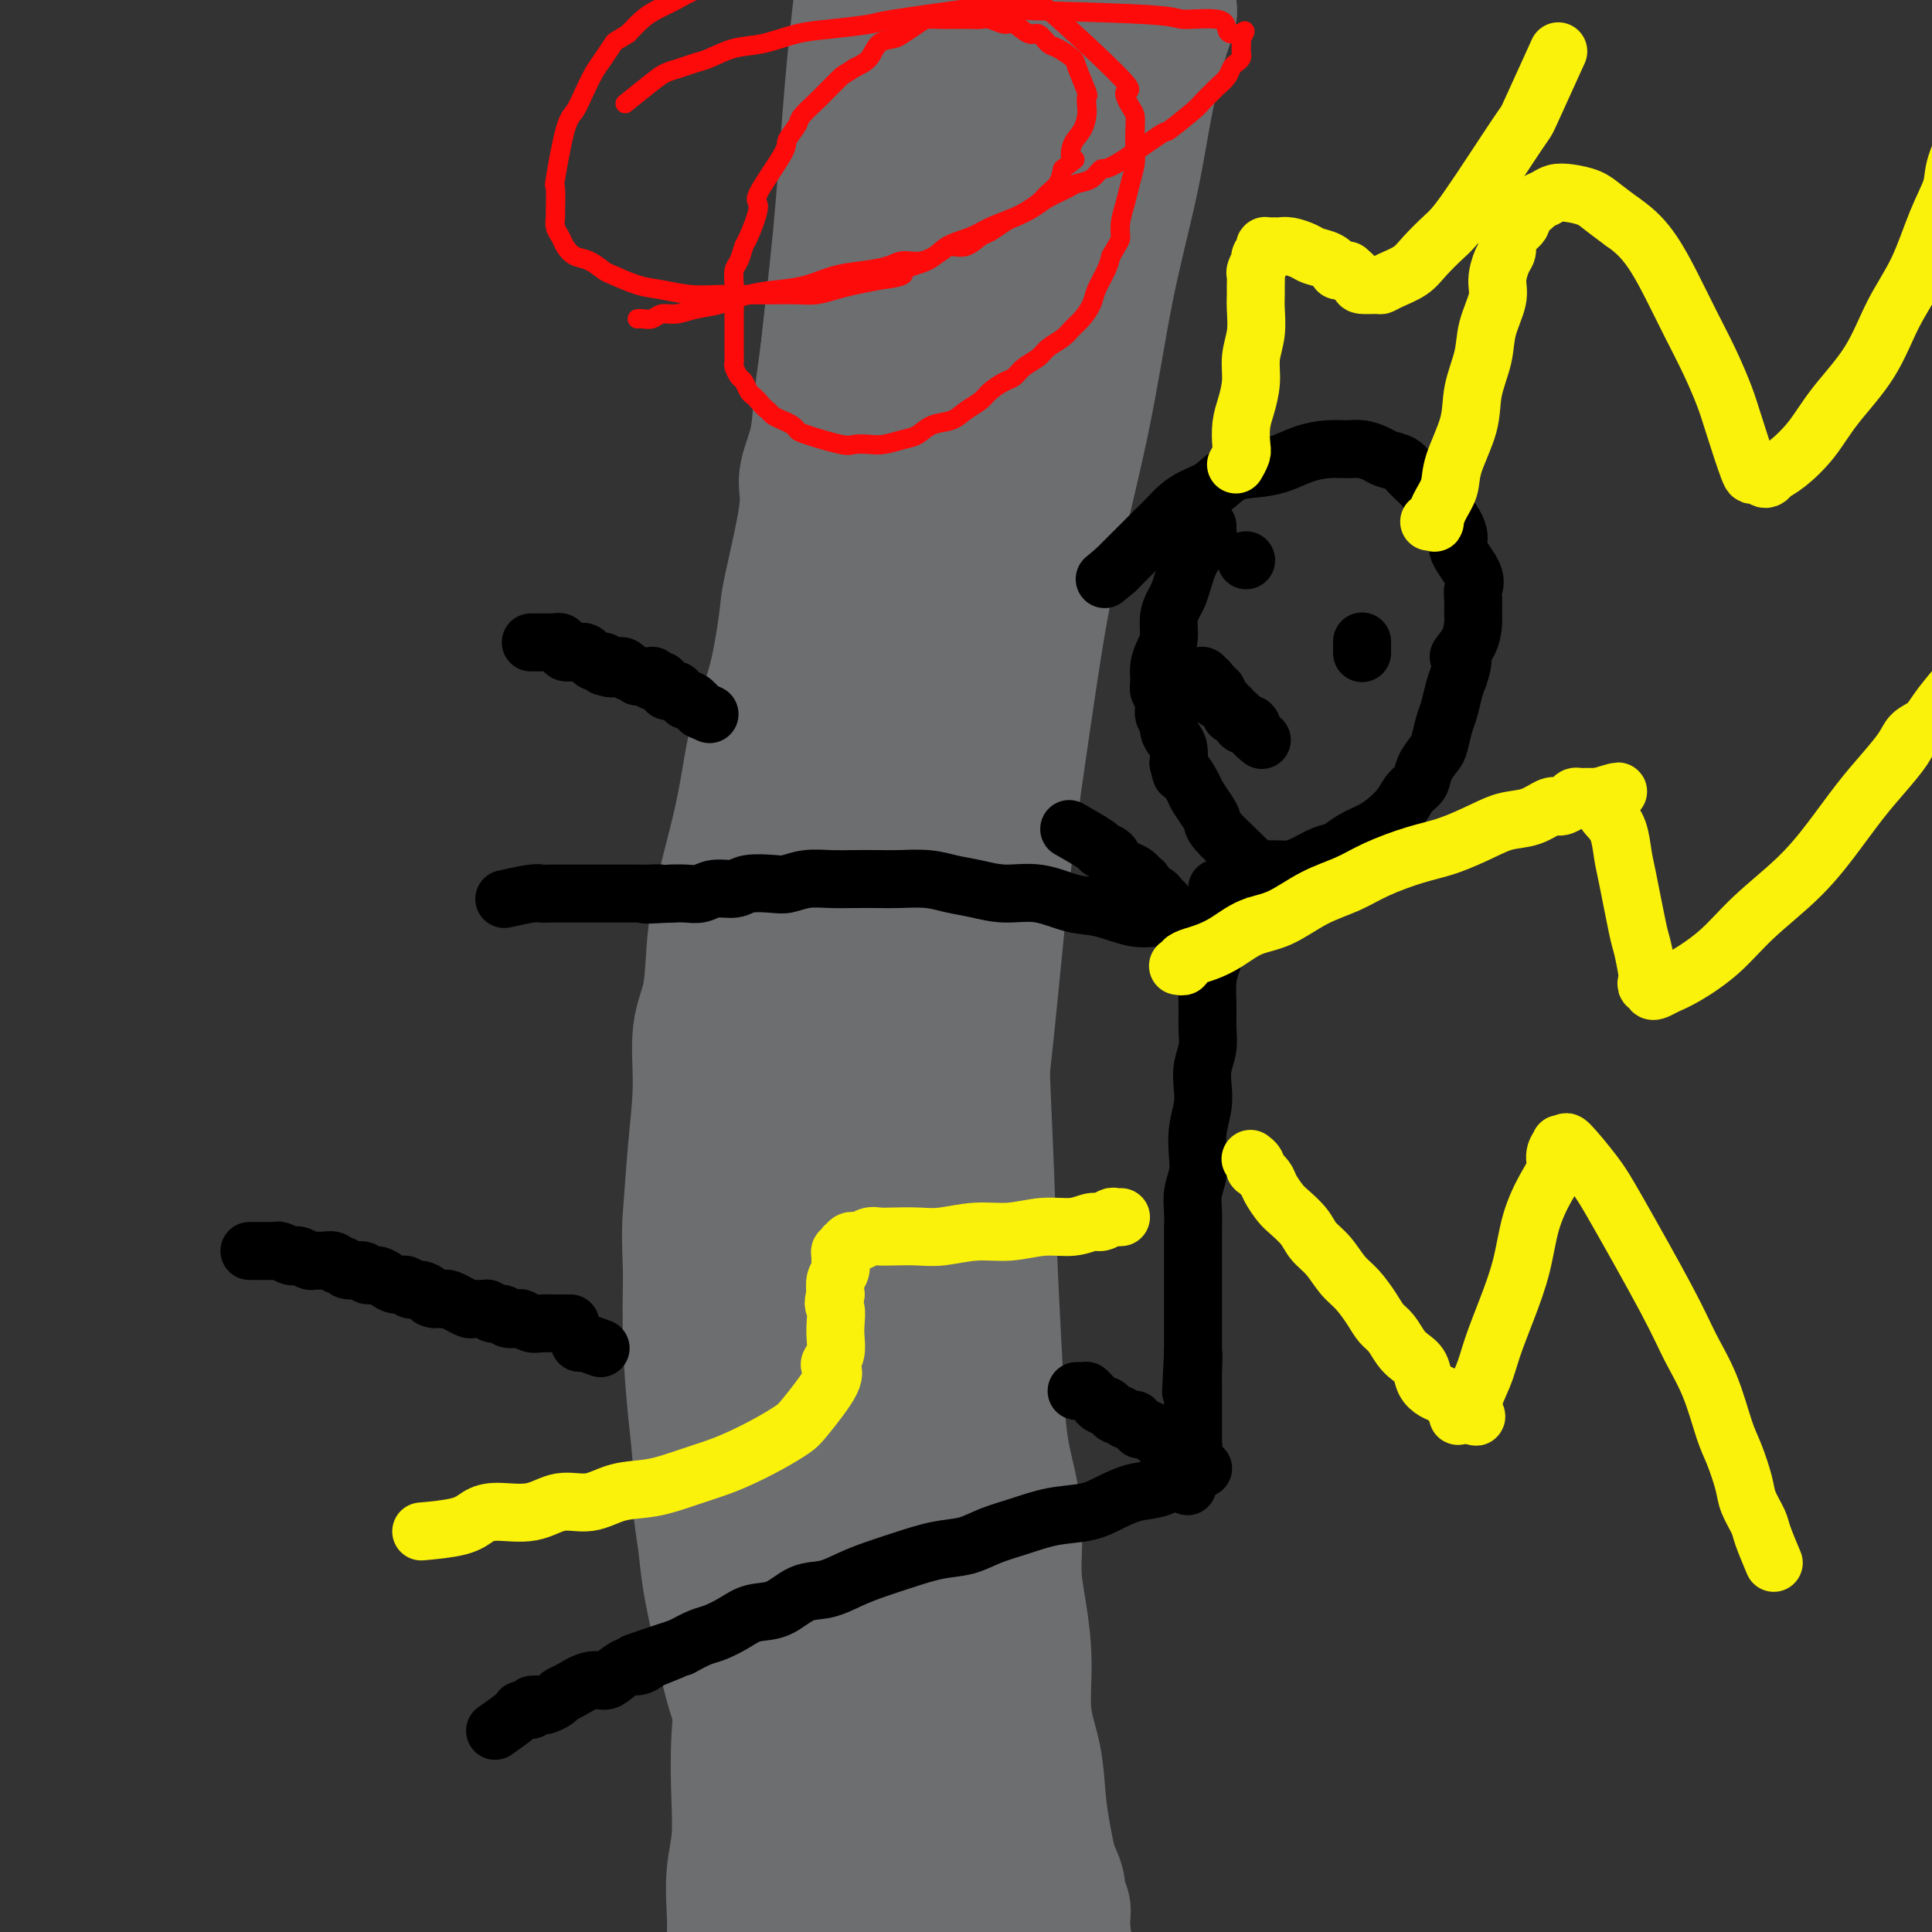 <svg viewBox='0 0 400 400' version='1.1' xmlns='http://www.w3.org/2000/svg' xmlns:xlink='http://www.w3.org/1999/xlink'><rect x="0" y="0" width="400" height="400" fill="#333333" stroke="none"/><g fill='none' stroke='#6D6E70' stroke-width='28' stroke-linecap='round' stroke-linejoin='round'><path d='M223,20c0.048,-0.866 0.096,-1.732 0,0c-0.096,1.732 -0.336,6.064 -1,11c-0.664,4.936 -1.754,10.478 -3,17c-1.246,6.522 -2.650,14.025 -4,23c-1.350,8.975 -2.646,19.422 -4,30c-1.354,10.578 -2.766,21.285 -4,34c-1.234,12.715 -2.289,27.437 -3,40c-0.711,12.563 -1.078,22.969 -1,33c0.078,10.031 0.602,19.689 1,29c0.398,9.311 0.671,18.274 1,26c0.329,7.726 0.715,14.214 1,20c0.285,5.786 0.468,10.871 1,15c0.532,4.129 1.413,7.304 2,10c0.587,2.696 0.879,4.915 1,7c0.121,2.085 0.069,4.036 0,6c-0.069,1.964 -0.155,3.943 0,6c0.155,2.057 0.552,4.194 1,7c0.448,2.806 0.946,6.283 1,10c0.054,3.717 -0.336,7.674 0,11c0.336,3.326 1.399,6.021 2,9c0.601,2.979 0.739,6.243 1,9c0.261,2.757 0.643,5.009 1,7c0.357,1.991 0.688,3.723 1,5c0.312,1.277 0.605,2.100 1,3c0.395,0.900 0.890,1.875 1,3c0.110,1.125 -0.167,2.398 0,3c0.167,0.602 0.777,0.532 1,1c0.223,0.468 0.060,1.472 0,2c-0.060,0.528 -0.017,0.579 0,1c0.017,0.421 0.009,1.210 0,2'/><path d='M220,400c1.238,7.141 0.332,2.495 0,1c-0.332,-1.495 -0.089,0.163 0,1c0.089,0.837 0.024,0.854 0,1c-0.024,0.146 -0.006,0.419 0,1c0.006,0.581 0.002,1.468 0,2c-0.002,0.532 -0.000,0.709 0,1c0.000,0.291 0.000,0.698 0,2c-0.000,1.302 -0.000,3.501 0,5c0.000,1.499 0.000,2.299 0,3c-0.000,0.701 0.000,1.302 0,2c-0.000,0.698 -0.000,1.492 0,2c0.000,0.508 0.000,0.728 0,1c-0.000,0.272 -0.001,0.594 0,1c0.001,0.406 0.002,0.896 0,1c-0.002,0.104 -0.008,-0.178 0,0c0.008,0.178 0.029,0.817 0,1c-0.029,0.183 -0.110,-0.090 0,0c0.110,0.090 0.410,0.543 0,-1c-0.410,-1.543 -1.531,-5.081 -3,-9c-1.469,-3.919 -3.285,-8.220 -5,-13c-1.715,-4.780 -3.330,-10.038 -5,-16c-1.670,-5.962 -3.394,-12.629 -5,-20c-1.606,-7.371 -3.094,-15.446 -5,-24c-1.906,-8.554 -4.232,-17.586 -5,-26c-0.768,-8.414 0.020,-16.210 0,-24c-0.020,-7.790 -0.848,-15.574 -1,-23c-0.152,-7.426 0.372,-14.496 1,-22c0.628,-7.504 1.361,-15.443 2,-23c0.639,-7.557 1.182,-14.730 2,-22c0.818,-7.270 1.909,-14.635 3,-22'/><path d='M199,180c1.646,-14.405 2.262,-16.917 3,-22c0.738,-5.083 1.597,-12.736 3,-20c1.403,-7.264 3.351,-14.138 5,-21c1.649,-6.862 2.998,-13.712 4,-20c1.002,-6.288 1.658,-12.014 3,-18c1.342,-5.986 3.369,-12.232 5,-18c1.631,-5.768 2.866,-11.058 4,-16c1.134,-4.942 2.168,-9.536 3,-13c0.832,-3.464 1.462,-5.796 3,-10c1.538,-4.204 3.985,-10.278 5,-13c1.015,-2.722 0.596,-2.092 1,-2c0.404,0.092 1.629,-0.354 2,-1c0.371,-0.646 -0.111,-1.494 0,-2c0.111,-0.506 0.814,-0.672 1,-1c0.186,-0.328 -0.145,-0.820 0,-1c0.145,-0.180 0.766,-0.050 1,0c0.234,0.050 0.082,0.019 0,0c-0.082,-0.019 -0.092,-0.025 0,0c0.092,0.025 0.286,0.082 0,1c-0.286,0.918 -1.052,2.696 -2,6c-0.948,3.304 -2.076,8.132 -3,13c-0.924,4.868 -1.643,9.774 -3,16c-1.357,6.226 -3.353,13.770 -5,22c-1.647,8.230 -2.944,17.145 -5,27c-2.056,9.855 -4.871,20.649 -7,31c-2.129,10.351 -3.571,20.259 -5,30c-1.429,9.741 -2.846,19.315 -4,29c-1.154,9.685 -2.044,19.481 -3,29c-0.956,9.519 -1.978,18.759 -3,28'/><path d='M202,234c-2.725,22.895 -2.037,22.132 -2,27c0.037,4.868 -0.579,15.365 -1,24c-0.421,8.635 -0.649,15.407 -1,22c-0.351,6.593 -0.825,13.006 -1,19c-0.175,5.994 -0.049,11.568 0,16c0.049,4.432 0.023,7.721 0,13c-0.023,5.279 -0.043,12.548 0,17c0.043,4.452 0.148,6.085 0,8c-0.148,1.915 -0.550,4.110 -1,7c-0.450,2.890 -0.948,6.474 -1,10c-0.052,3.526 0.341,6.994 0,10c-0.341,3.006 -1.416,5.551 -2,8c-0.584,2.449 -0.678,4.804 -1,7c-0.322,2.196 -0.871,4.234 -1,6c-0.129,1.766 0.162,3.261 0,4c-0.162,0.739 -0.776,0.724 -1,1c-0.224,0.276 -0.060,0.844 0,1c0.060,0.156 0.014,-0.101 0,0c-0.014,0.101 0.004,0.560 0,1c-0.004,0.440 -0.032,0.860 0,1c0.032,0.140 0.122,-0.000 0,0c-0.122,0.000 -0.457,0.141 -1,-2c-0.543,-2.141 -1.293,-6.564 -2,-12c-0.707,-5.436 -1.372,-11.884 -2,-19c-0.628,-7.116 -1.218,-14.901 -2,-23c-0.782,-8.099 -1.756,-16.511 -3,-26c-1.244,-9.489 -2.758,-20.055 -4,-31c-1.242,-10.945 -2.212,-22.270 -3,-32c-0.788,-9.730 -1.394,-17.865 -2,-26'/><path d='M171,265c-3.190,-30.604 -1.666,-22.113 -1,-24c0.666,-1.887 0.472,-14.153 1,-24c0.528,-9.847 1.777,-17.276 3,-25c1.223,-7.724 2.420,-15.742 4,-24c1.580,-8.258 3.544,-16.757 5,-23c1.456,-6.243 2.405,-10.230 5,-20c2.595,-9.770 6.835,-25.324 9,-34c2.165,-8.676 2.255,-10.474 3,-14c0.745,-3.526 2.145,-8.782 3,-13c0.855,-4.218 1.163,-7.400 2,-11c0.837,-3.600 2.202,-7.620 3,-11c0.798,-3.380 1.029,-6.122 2,-9c0.971,-2.878 2.683,-5.892 4,-9c1.317,-3.108 2.241,-6.311 3,-9c0.759,-2.689 1.355,-4.866 2,-7c0.645,-2.134 1.339,-4.227 2,-6c0.661,-1.773 1.291,-3.227 2,-5c0.709,-1.773 1.499,-3.864 2,-5c0.501,-1.136 0.713,-1.315 1,-2c0.287,-0.685 0.650,-1.875 1,-3c0.350,-1.125 0.686,-2.186 1,-3c0.314,-0.814 0.606,-1.381 1,-2c0.394,-0.619 0.890,-1.290 1,-2c0.110,-0.710 -0.167,-1.458 0,-2c0.167,-0.542 0.777,-0.877 1,-1c0.223,-0.123 0.060,-0.033 0,0c-0.060,0.033 -0.017,0.009 0,0c0.017,-0.009 0.009,-0.005 0,0'/><path d='M231,-23c3.139,-8.643 0.487,-2.252 -1,2c-1.487,4.252 -1.809,6.363 -3,10c-1.191,3.637 -3.251,8.798 -5,15c-1.749,6.202 -3.188,13.445 -5,22c-1.812,8.555 -3.999,18.420 -6,26c-2.001,7.580 -3.817,12.873 -7,31c-3.183,18.127 -7.733,49.088 -10,67c-2.267,17.912 -2.253,22.777 -3,31c-0.747,8.223 -2.257,19.806 -3,30c-0.743,10.194 -0.721,18.999 -1,28c-0.279,9.001 -0.859,18.199 -1,27c-0.141,8.801 0.158,17.207 0,25c-0.158,7.793 -0.775,14.973 -1,22c-0.225,7.027 -0.060,13.901 0,20c0.060,6.099 0.016,11.424 0,16c-0.016,4.576 -0.004,8.402 0,12c0.004,3.598 0.001,6.969 0,10c-0.001,3.031 -0.000,5.721 0,8c0.000,2.279 0.000,4.147 0,6c-0.000,1.853 0.000,3.689 0,5c-0.000,1.311 -0.000,2.095 0,3c0.000,0.905 0.001,1.929 0,3c-0.001,1.071 -0.004,2.189 0,3c0.004,0.811 0.015,1.317 0,2c-0.015,0.683 -0.057,1.545 0,2c0.057,0.455 0.211,0.503 0,1c-0.211,0.497 -0.788,1.441 -1,2c-0.212,0.559 -0.061,0.731 0,1c0.061,0.269 0.030,0.634 0,1'/><path d='M184,408c-0.554,30.716 0.062,9.005 0,1c-0.062,-8.005 -0.801,-2.303 -1,0c-0.199,2.303 0.144,1.208 0,1c-0.144,-0.208 -0.773,0.470 -1,1c-0.227,0.530 -0.051,0.911 0,1c0.051,0.089 -0.024,-0.116 0,0c0.024,0.116 0.146,0.552 0,1c-0.146,0.448 -0.560,0.908 -1,1c-0.440,0.092 -0.905,-0.186 -1,0c-0.095,0.186 0.181,0.834 0,1c-0.181,0.166 -0.818,-0.151 -1,0c-0.182,0.151 0.092,0.771 0,1c-0.092,0.229 -0.551,0.069 -1,0c-0.449,-0.069 -0.889,-0.047 -1,0c-0.111,0.047 0.107,0.119 0,0c-0.107,-0.119 -0.538,-0.429 -1,-1c-0.462,-0.571 -0.954,-1.401 -2,-3c-1.046,-1.599 -2.647,-3.965 -4,-7c-1.353,-3.035 -2.459,-6.737 -4,-11c-1.541,-4.263 -3.516,-9.085 -5,-14c-1.484,-4.915 -2.477,-9.921 -4,-15c-1.523,-5.079 -3.575,-10.229 -5,-15c-1.425,-4.771 -2.223,-9.163 -3,-13c-0.777,-3.837 -1.531,-7.117 -2,-10c-0.469,-2.883 -0.651,-5.367 -1,-8c-0.349,-2.633 -0.864,-5.416 -1,-8c-0.136,-2.584 0.108,-4.971 0,-8c-0.108,-3.029 -0.568,-6.700 -1,-11c-0.432,-4.300 -0.838,-9.229 -1,-14c-0.162,-4.771 -0.081,-9.386 0,-14'/><path d='M143,264c-0.352,-9.596 -0.231,-10.088 0,-13c0.231,-2.912 0.572,-8.246 1,-13c0.428,-4.754 0.943,-8.930 1,-13c0.057,-4.070 -0.343,-8.035 0,-11c0.343,-2.965 1.429,-4.932 2,-8c0.571,-3.068 0.627,-7.237 1,-11c0.373,-3.763 1.062,-7.118 2,-11c0.938,-3.882 2.125,-8.290 3,-12c0.875,-3.710 1.439,-6.723 2,-10c0.561,-3.277 1.117,-6.817 2,-10c0.883,-3.183 2.091,-6.010 3,-9c0.909,-2.990 1.520,-6.142 2,-9c0.480,-2.858 0.829,-5.423 1,-7c0.171,-1.577 0.164,-2.166 1,-6c0.836,-3.834 2.514,-10.914 3,-15c0.486,-4.086 -0.220,-5.178 0,-7c0.220,-1.822 1.368,-4.374 2,-7c0.632,-2.626 0.750,-5.326 1,-8c0.250,-2.674 0.631,-5.323 1,-8c0.369,-2.677 0.725,-5.382 1,-8c0.275,-2.618 0.469,-5.147 1,-8c0.531,-2.853 1.399,-6.029 2,-9c0.601,-2.971 0.936,-5.738 1,-9c0.064,-3.262 -0.141,-7.018 0,-10c0.141,-2.982 0.630,-5.190 1,-8c0.370,-2.810 0.621,-6.223 1,-9c0.379,-2.777 0.885,-4.920 1,-7c0.115,-2.080 -0.161,-4.099 0,-6c0.161,-1.901 0.760,-3.686 1,-5c0.240,-1.314 0.120,-2.157 0,-3'/><path d='M180,-6c1.950,-17.909 0.326,-6.681 0,-3c-0.326,3.681 0.645,-0.183 1,-2c0.355,-1.817 0.095,-1.586 0,-2c-0.095,-0.414 -0.026,-1.474 0,-2c0.026,-0.526 0.007,-0.518 0,-1c-0.007,-0.482 -0.002,-1.453 0,-2c0.002,-0.547 0.000,-0.671 0,-1c-0.000,-0.329 -0.000,-0.863 0,-1c0.000,-0.137 0.000,0.122 0,0c-0.000,-0.122 -0.000,-0.624 0,-1c0.000,-0.376 0.000,-0.627 0,-1c-0.000,-0.373 -0.000,-0.870 0,-1c0.000,-0.130 0.000,0.106 0,0c-0.000,-0.106 -0.000,-0.554 0,-1c0.000,-0.446 0.000,-0.890 0,-1c-0.000,-0.110 -0.000,0.113 0,0c0.000,-0.113 0.001,-0.563 0,-1c-0.001,-0.437 -0.002,-0.862 0,-1c0.002,-0.138 0.009,0.010 0,0c-0.009,-0.010 -0.033,-0.179 0,0c0.033,0.179 0.123,0.704 0,3c-0.123,2.296 -0.459,6.361 -1,11c-0.541,4.639 -1.289,9.852 -2,16c-0.711,6.148 -1.387,13.230 -2,21c-0.613,7.770 -1.164,16.227 -2,25c-0.836,8.773 -1.956,17.862 -3,28c-1.044,10.138 -2.013,21.325 -3,31c-0.987,9.675 -1.994,17.837 -3,26'/><path d='M165,134c-2.815,29.108 -1.853,22.378 -2,25c-0.147,2.622 -1.401,14.596 -2,24c-0.599,9.404 -0.541,16.238 -1,23c-0.459,6.762 -1.433,13.451 -2,21c-0.567,7.549 -0.725,15.958 -1,22c-0.275,6.042 -0.666,9.717 -1,21c-0.334,11.283 -0.612,30.174 -1,41c-0.388,10.826 -0.888,13.587 -1,18c-0.112,4.413 0.162,10.478 0,16c-0.162,5.522 -0.762,10.503 -1,15c-0.238,4.497 -0.116,8.512 0,12c0.116,3.488 0.224,6.449 0,9c-0.224,2.551 -0.781,4.691 -1,7c-0.219,2.309 -0.101,4.788 0,7c0.101,2.212 0.186,4.159 0,7c-0.186,2.841 -0.642,6.578 -1,10c-0.358,3.422 -0.618,6.530 -1,10c-0.382,3.470 -0.886,7.301 -1,11c-0.114,3.699 0.162,7.265 0,12c-0.162,4.735 -0.760,10.639 -1,13c-0.240,2.361 -0.120,1.181 0,0'/><path d='M210,-8c0.001,0.003 0.002,0.005 0,0c-0.002,-0.005 -0.005,-0.018 0,0c0.005,0.018 0.020,0.065 0,0c-0.020,-0.065 -0.076,-0.244 0,0c0.076,0.244 0.283,0.911 0,2c-0.283,1.089 -1.058,2.601 -2,5c-0.942,2.399 -2.053,5.687 -3,10c-0.947,4.313 -1.731,9.651 -3,15c-1.269,5.349 -3.024,10.708 -5,17c-1.976,6.292 -4.173,13.517 -6,21c-1.827,7.483 -3.285,15.223 -5,24c-1.715,8.777 -3.686,18.590 -5,24c-1.314,5.410 -1.969,6.418 -3,21c-1.031,14.582 -2.437,42.738 -3,54c-0.563,11.262 -0.281,5.631 0,0'/><path d='M192,4c0.001,-0.005 0.002,-0.009 0,0c-0.002,0.009 -0.005,0.032 0,0c0.005,-0.032 0.020,-0.118 0,0c-0.020,0.118 -0.073,0.439 0,1c0.073,0.561 0.274,1.361 0,4c-0.274,2.639 -1.021,7.116 -2,12c-0.979,4.884 -2.188,10.175 -3,16c-0.812,5.825 -1.226,12.182 -2,21c-0.774,8.818 -1.909,20.095 -3,27c-1.091,6.905 -2.140,9.436 -2,33c0.140,23.564 1.469,68.161 2,86c0.531,17.839 0.266,8.919 0,0'/></g>
<g fill='none' stroke='#000000' stroke-width='12' stroke-linecap='round' stroke-linejoin='round'><path d='M249,304c-0.000,-0.000 -0.000,-0.000 0,0c0.000,0.000 0.001,0.000 0,0c-0.001,-0.000 -0.004,-0.001 0,0c0.004,0.001 0.013,0.003 0,0c-0.013,-0.003 -0.049,-0.011 0,0c0.049,0.011 0.184,0.039 0,0c-0.184,-0.039 -0.687,-0.147 -1,0c-0.313,0.147 -0.434,0.549 -1,1c-0.566,0.451 -1.575,0.949 -2,1c-0.425,0.051 -0.267,-0.347 -1,0c-0.733,0.347 -2.357,1.440 -4,2c-1.643,0.560 -3.305,0.587 -5,1c-1.695,0.413 -3.422,1.213 -5,2c-1.578,0.787 -3.008,1.563 -5,2c-1.992,0.437 -4.547,0.536 -7,1c-2.453,0.464 -4.804,1.293 -7,2c-2.196,0.707 -4.235,1.292 -6,2c-1.765,0.708 -3.254,1.540 -5,2c-1.746,0.460 -3.747,0.547 -6,1c-2.253,0.453 -4.759,1.271 -7,2c-2.241,0.729 -4.219,1.369 -6,2c-1.781,0.631 -3.365,1.253 -5,2c-1.635,0.747 -3.322,1.617 -5,2c-1.678,0.383 -3.349,0.277 -5,1c-1.651,0.723 -3.284,2.273 -5,3c-1.716,0.727 -3.515,0.631 -5,1c-1.485,0.369 -2.656,1.202 -4,2c-1.344,0.798 -2.862,1.561 -4,2c-1.138,0.439 -1.897,0.554 -3,1c-1.103,0.446 -2.552,1.223 -4,2'/><path d='M141,341c-17.291,5.901 -6.519,2.154 -3,1c3.519,-1.154 -0.216,0.286 -2,1c-1.784,0.714 -1.618,0.703 -2,1c-0.382,0.297 -1.311,0.901 -2,1c-0.689,0.099 -1.136,-0.306 -2,0c-0.864,0.306 -2.144,1.325 -3,2c-0.856,0.675 -1.289,1.007 -2,1c-0.711,-0.007 -1.700,-0.352 -3,0c-1.300,0.352 -2.910,1.401 -4,2c-1.090,0.599 -1.659,0.748 -2,1c-0.341,0.252 -0.453,0.607 -1,1c-0.547,0.393 -1.527,0.823 -2,1c-0.473,0.177 -0.438,0.101 -1,0c-0.562,-0.101 -1.721,-0.226 -2,0c-0.279,0.226 0.320,0.804 0,1c-0.320,0.196 -1.560,0.011 -2,0c-0.440,-0.011 -0.080,0.151 -1,1c-0.920,0.849 -3.120,2.385 -4,3c-0.880,0.615 -0.440,0.307 0,0'/><path d='M223,288c0.000,0.000 0.000,0.000 0,0c-0.000,-0.000 -0.000,-0.000 0,0c0.000,0.000 0.000,0.000 0,0c-0.000,-0.000 -0.000,-0.000 0,0c0.000,0.000 0.000,0.000 0,0c-0.000,-0.000 -0.001,-0.000 0,0c0.001,0.000 0.004,0.000 0,0c-0.004,-0.000 -0.015,-0.000 0,0c0.015,0.000 0.056,0.000 0,0c-0.056,-0.000 -0.207,-0.000 0,0c0.207,0.000 0.774,0.000 1,0c0.226,-0.000 0.112,-0.001 0,0c-0.112,0.001 -0.224,0.003 0,0c0.224,-0.003 0.782,-0.011 1,0c0.218,0.011 0.096,0.040 0,0c-0.096,-0.040 -0.166,-0.150 0,0c0.166,0.150 0.569,0.561 1,1c0.431,0.439 0.889,0.905 1,1c0.111,0.095 -0.125,-0.181 0,0c0.125,0.181 0.612,0.819 1,1c0.388,0.181 0.678,-0.096 1,0c0.322,0.096 0.678,0.565 1,1c0.322,0.435 0.611,0.835 1,1c0.389,0.165 0.879,0.096 1,0c0.121,-0.096 -0.126,-0.218 0,0c0.126,0.218 0.625,0.777 1,1c0.375,0.223 0.626,0.111 1,0c0.374,-0.111 0.870,-0.222 1,0c0.130,0.222 -0.106,0.778 0,1c0.106,0.222 0.553,0.111 1,0'/><path d='M236,295c1.947,1.311 0.314,1.087 0,1c-0.314,-0.087 0.690,-0.038 1,0c0.310,0.038 -0.075,0.067 0,0c0.075,-0.067 0.611,-0.228 1,0c0.389,0.228 0.630,0.845 1,1c0.370,0.155 0.869,-0.150 1,0c0.131,0.150 -0.106,0.757 0,1c0.106,0.243 0.555,0.122 1,0c0.445,-0.122 0.887,-0.245 1,0c0.113,0.245 -0.102,0.858 0,1c0.102,0.142 0.522,-0.186 1,0c0.478,0.186 1.015,0.885 1,1c-0.015,0.115 -0.581,-0.354 0,0c0.581,0.354 2.309,1.530 3,2c0.691,0.470 0.346,0.235 0,0'/><path d='M118,274c0.000,0.000 0.000,0.000 0,0c-0.000,-0.000 -0.000,-0.000 0,0c0.000,0.000 0.000,0.000 0,0c-0.000,-0.000 -0.000,-0.000 0,0c0.000,0.000 0.000,0.000 0,0c-0.000,-0.000 -0.000,-0.000 0,0c0.000,0.000 0.001,0.000 0,0c-0.001,-0.000 -0.004,-0.000 0,0c0.004,0.000 0.016,0.000 0,0c-0.016,-0.000 -0.060,-0.000 0,0c0.060,0.000 0.225,0.000 0,0c-0.225,-0.000 -0.841,-0.000 -1,0c-0.159,0.000 0.137,0.001 0,0c-0.137,-0.001 -0.709,-0.004 -1,0c-0.291,0.004 -0.300,0.015 -1,0c-0.700,-0.015 -2.089,-0.055 -3,0c-0.911,0.055 -1.342,0.207 -2,0c-0.658,-0.207 -1.542,-0.772 -2,-1c-0.458,-0.228 -0.490,-0.117 -1,0c-0.510,0.117 -1.497,0.242 -2,0c-0.503,-0.242 -0.520,-0.850 -1,-1c-0.480,-0.150 -1.423,0.157 -2,0c-0.577,-0.157 -0.790,-0.778 -1,-1c-0.210,-0.222 -0.419,-0.044 -1,0c-0.581,0.044 -1.535,-0.044 -2,0c-0.465,0.044 -0.439,0.222 -1,0c-0.561,-0.222 -1.707,-0.843 -2,-1c-0.293,-0.157 0.267,0.150 0,0c-0.267,-0.150 -1.362,-0.757 -2,-1c-0.638,-0.243 -0.819,-0.121 -1,0'/><path d='M92,269c-4.439,-0.730 -2.537,-0.056 -2,0c0.537,0.056 -0.293,-0.506 -1,-1c-0.707,-0.494 -1.292,-0.920 -2,-1c-0.708,-0.080 -1.540,0.185 -2,0c-0.460,-0.185 -0.547,-0.819 -1,-1c-0.453,-0.181 -1.271,0.091 -2,0c-0.729,-0.091 -1.369,-0.545 -2,-1c-0.631,-0.455 -1.254,-0.911 -2,-1c-0.746,-0.089 -1.615,0.187 -2,0c-0.385,-0.187 -0.288,-0.839 -1,-1c-0.712,-0.161 -2.235,0.167 -3,0c-0.765,-0.167 -0.772,-0.830 -1,-1c-0.228,-0.170 -0.676,0.151 -1,0c-0.324,-0.151 -0.524,-0.776 -1,-1c-0.476,-0.224 -1.227,-0.046 -2,0c-0.773,0.046 -1.568,-0.039 -2,0c-0.432,0.039 -0.500,0.203 -1,0c-0.500,-0.203 -1.430,-0.772 -2,-1c-0.570,-0.228 -0.780,-0.114 -1,0c-0.220,0.114 -0.450,0.227 -1,0c-0.550,-0.227 -1.419,-0.793 -2,-1c-0.581,-0.207 -0.874,-0.056 -1,0c-0.126,0.056 -0.083,0.015 0,0c0.083,-0.015 0.207,-0.004 0,0c-0.207,0.004 -0.746,0.001 -1,0c-0.254,-0.001 -0.222,-0.000 -1,0c-0.778,0.000 -2.365,0.000 -3,0c-0.635,-0.000 -0.317,-0.000 0,0'/><path d='M120,278c0.000,-0.000 0.000,-0.000 0,0c-0.000,0.000 -0.000,0.000 0,0c0.000,-0.000 0.000,-0.000 0,0c-0.000,0.000 -0.000,0.000 0,0c0.000,-0.000 0.000,-0.000 0,0c-0.000,0.000 -0.000,0.000 0,0c0.000,-0.000 0.000,-0.000 0,0c-0.000,0.000 -0.000,0.000 0,0c0.000,-0.000 0.000,-0.000 0,0c-0.000,0.000 -0.000,0.000 0,0c0.000,-0.000 0.000,-0.000 0,0c-0.000,0.000 -0.000,0.000 0,0c0.000,-0.000 0.001,-0.001 0,0c-0.001,0.001 -0.003,0.004 0,0c0.003,-0.004 0.012,-0.015 0,0c-0.012,0.015 -0.044,0.056 0,0c0.044,-0.056 0.166,-0.207 1,0c0.834,0.207 2.381,0.774 3,1c0.619,0.226 0.309,0.113 0,0'/><path d='M252,184c-0.000,0.032 -0.000,0.064 0,0c0.000,-0.064 0.000,-0.226 0,0c-0.000,0.226 -0.000,0.838 0,1c0.000,0.162 0.001,-0.127 0,0c-0.001,0.127 -0.003,0.669 0,1c0.003,0.331 0.011,0.450 0,1c-0.011,0.550 -0.041,1.531 0,3c0.041,1.469 0.154,3.425 0,5c-0.154,1.575 -0.576,2.770 -1,4c-0.424,1.230 -0.849,2.495 -1,4c-0.151,1.505 -0.027,3.249 0,5c0.027,1.751 -0.044,3.510 0,5c0.044,1.490 0.204,2.711 0,4c-0.204,1.289 -0.773,2.644 -1,4c-0.227,1.356 -0.112,2.711 0,4c0.112,1.289 0.222,2.511 0,4c-0.222,1.489 -0.778,3.245 -1,5c-0.222,1.755 -0.112,3.509 0,5c0.112,1.491 0.226,2.719 0,4c-0.226,1.281 -0.793,2.615 -1,4c-0.207,1.385 -0.056,2.820 0,4c0.056,1.180 0.015,2.104 0,3c-0.015,0.896 -0.004,1.762 0,3c0.004,1.238 0.001,2.847 0,4c-0.001,1.153 -0.000,1.849 0,3c0.000,1.151 0.000,2.756 0,4c-0.000,1.244 -0.000,2.127 0,3c0.000,0.873 0.000,1.735 0,3c-0.000,1.265 -0.000,2.933 0,4c0.000,1.067 0.000,1.534 0,2'/><path d='M247,280c-0.774,15.209 -0.207,5.231 0,2c0.207,-3.231 0.056,0.285 0,2c-0.056,1.715 -0.015,1.627 0,2c0.015,0.373 0.004,1.206 0,2c-0.004,0.794 -0.001,1.550 0,2c0.001,0.450 0.000,0.593 0,1c-0.000,0.407 0.001,1.077 0,2c-0.001,0.923 -0.004,2.098 0,3c0.004,0.902 0.015,1.532 0,2c-0.015,0.468 -0.056,0.775 0,1c0.056,0.225 0.207,0.368 0,2c-0.207,1.632 -0.774,4.752 -1,6c-0.226,1.248 -0.113,0.624 0,0'/><path d='M249,192c0.000,0.000 0.001,0.000 0,0c-0.001,-0.000 -0.002,-0.000 0,0c0.002,0.000 0.008,0.001 0,0c-0.008,-0.001 -0.031,-0.003 0,0c0.031,0.003 0.116,0.011 0,0c-0.116,-0.011 -0.433,-0.039 -1,0c-0.567,0.039 -1.385,0.147 -2,0c-0.615,-0.147 -1.025,-0.549 -2,-1c-0.975,-0.451 -2.513,-0.952 -4,-1c-1.487,-0.048 -2.924,0.356 -5,0c-2.076,-0.356 -4.792,-1.471 -7,-2c-2.208,-0.529 -3.910,-0.470 -6,-1c-2.090,-0.530 -4.570,-1.648 -7,-2c-2.430,-0.352 -4.811,0.063 -7,0c-2.189,-0.063 -4.188,-0.605 -6,-1c-1.812,-0.395 -3.439,-0.642 -5,-1c-1.561,-0.358 -3.056,-0.828 -5,-1c-1.944,-0.172 -4.336,-0.047 -6,0c-1.664,0.047 -2.599,0.016 -4,0c-1.401,-0.016 -3.268,-0.018 -5,0c-1.732,0.018 -3.328,0.056 -5,0c-1.672,-0.056 -3.419,-0.207 -5,0c-1.581,0.207 -2.997,0.772 -4,1c-1.003,0.228 -1.595,0.117 -3,0c-1.405,-0.117 -3.625,-0.242 -5,0c-1.375,0.242 -1.904,0.849 -3,1c-1.096,0.151 -2.758,-0.155 -4,0c-1.242,0.155 -2.065,0.773 -3,1c-0.935,0.227 -1.981,0.065 -3,0c-1.019,-0.065 -2.009,-0.032 -3,0'/><path d='M139,185c-8.785,0.464 -4.247,0.124 -3,0c1.247,-0.124 -0.798,-0.033 -2,0c-1.202,0.033 -1.562,0.009 -2,0c-0.438,-0.009 -0.954,-0.002 -2,0c-1.046,0.002 -2.622,0.001 -3,0c-0.378,-0.001 0.443,-0.000 -1,0c-1.443,0.000 -5.150,0.000 -7,0c-1.850,-0.000 -1.843,-0.001 -2,0c-0.157,0.001 -0.477,0.004 -1,0c-0.523,-0.004 -1.248,-0.015 -2,0c-0.752,0.015 -1.532,0.056 -2,0c-0.468,-0.056 -0.626,-0.207 -2,0c-1.374,0.207 -3.964,0.774 -5,1c-1.036,0.226 -0.518,0.113 0,0'/><path d='M242,188c0.001,0.001 0.001,0.001 0,0c-0.001,-0.001 -0.004,-0.004 0,0c0.004,0.004 0.016,0.015 0,0c-0.016,-0.015 -0.061,-0.056 0,0c0.061,0.056 0.227,0.208 0,0c-0.227,-0.208 -0.849,-0.778 -1,-1c-0.151,-0.222 0.167,-0.096 0,0c-0.167,0.096 -0.818,0.163 -1,0c-0.182,-0.163 0.106,-0.554 0,-1c-0.106,-0.446 -0.605,-0.945 -1,-1c-0.395,-0.055 -0.686,0.336 -1,0c-0.314,-0.336 -0.652,-1.398 -1,-2c-0.348,-0.602 -0.708,-0.742 -1,-1c-0.292,-0.258 -0.517,-0.633 -1,-1c-0.483,-0.367 -1.224,-0.726 -2,-1c-0.776,-0.274 -1.585,-0.463 -2,-1c-0.415,-0.537 -0.434,-1.423 -1,-2c-0.566,-0.577 -1.677,-0.845 -2,-1c-0.323,-0.155 0.144,-0.195 -1,-1c-1.144,-0.805 -3.898,-2.373 -5,-3c-1.102,-0.627 -0.551,-0.314 0,0'/><path d='M110,133c0.000,-0.000 0.000,-0.000 0,0c-0.000,0.000 -0.000,0.000 0,0c0.000,-0.000 0.000,-0.000 0,0c-0.000,0.000 -0.000,0.000 0,0c0.000,-0.000 0.000,-0.000 0,0c-0.000,0.000 -0.001,0.000 0,0c0.001,-0.000 0.004,-0.000 0,0c-0.004,0.000 -0.016,0.000 0,0c0.016,-0.000 0.061,-0.000 0,0c-0.061,0.000 -0.227,0.000 0,0c0.227,-0.000 0.849,-0.000 1,0c0.151,0.000 -0.167,0.000 0,0c0.167,-0.000 0.819,-0.000 1,0c0.181,0.000 -0.110,0.000 0,0c0.110,-0.000 0.622,-0.001 1,0c0.378,0.001 0.622,0.004 1,0c0.378,-0.004 0.890,-0.016 1,0c0.110,0.016 -0.183,0.061 0,0c0.183,-0.061 0.840,-0.227 1,0c0.160,0.227 -0.179,0.846 0,1c0.179,0.154 0.874,-0.156 1,0c0.126,0.156 -0.317,0.776 0,1c0.317,0.224 1.394,0.050 2,0c0.606,-0.050 0.739,0.025 1,0c0.261,-0.025 0.648,-0.151 1,0c0.352,0.151 0.669,0.579 1,1c0.331,0.421 0.676,0.834 1,1c0.324,0.166 0.626,0.083 1,0c0.374,-0.083 0.821,-0.167 1,0c0.179,0.167 0.089,0.583 0,1'/><path d='M125,138c2.483,0.773 1.190,0.206 1,0c-0.190,-0.206 0.724,-0.051 1,0c0.276,0.051 -0.086,-0.001 0,0c0.086,0.001 0.619,0.057 1,0c0.381,-0.057 0.608,-0.225 1,0c0.392,0.225 0.949,0.845 1,1c0.051,0.155 -0.403,-0.154 0,0c0.403,0.154 1.663,0.772 2,1c0.337,0.228 -0.250,0.065 0,0c0.250,-0.065 1.338,-0.031 2,0c0.662,0.031 0.899,0.060 1,0c0.101,-0.060 0.064,-0.208 0,0c-0.064,0.208 -0.157,0.773 0,1c0.157,0.227 0.563,0.117 1,0c0.437,-0.117 0.904,-0.242 1,0c0.096,0.242 -0.181,0.850 0,1c0.181,0.150 0.818,-0.157 1,0c0.182,0.157 -0.092,0.777 0,1c0.092,0.223 0.550,0.050 1,0c0.450,-0.050 0.891,0.025 1,0c0.109,-0.025 -0.115,-0.150 0,0c0.115,0.150 0.569,0.575 1,1c0.431,0.425 0.839,0.852 1,1c0.161,0.148 0.074,0.019 0,0c-0.074,-0.019 -0.135,0.072 0,0c0.135,-0.072 0.467,-0.306 1,0c0.533,0.306 1.266,1.153 2,2'/><path d='M145,147c3.333,1.500 1.667,0.750 0,0'/><path d='M250,109c-0.000,0.000 -0.000,0.000 0,0c0.000,-0.000 0.000,-0.000 0,0c-0.000,0.000 -0.000,0.000 0,0c0.000,-0.000 0.000,-0.001 0,0c-0.000,0.001 -0.000,0.003 0,0c0.000,-0.003 0.001,-0.011 0,0c-0.001,0.011 -0.003,0.040 0,0c0.003,-0.040 0.012,-0.148 0,0c-0.012,0.148 -0.045,0.554 0,1c0.045,0.446 0.167,0.934 0,1c-0.167,0.066 -0.622,-0.289 -1,0c-0.378,0.289 -0.679,1.222 -1,2c-0.321,0.778 -0.663,1.401 -1,2c-0.337,0.599 -0.669,1.174 -1,2c-0.331,0.826 -0.662,1.905 -1,3c-0.338,1.095 -0.682,2.208 -1,3c-0.318,0.792 -0.611,1.265 -1,2c-0.389,0.735 -0.874,1.734 -1,3c-0.126,1.266 0.109,2.801 0,4c-0.109,1.199 -0.561,2.063 -1,3c-0.439,0.937 -0.865,1.946 -1,3c-0.135,1.054 0.020,2.151 0,3c-0.020,0.849 -0.216,1.449 0,2c0.216,0.551 0.845,1.054 1,2c0.155,0.946 -0.165,2.336 0,3c0.165,0.664 0.815,0.603 1,1c0.185,0.397 -0.095,1.251 0,2c0.095,0.749 0.564,1.394 1,2c0.436,0.606 0.839,1.173 1,2c0.161,0.827 0.081,1.913 0,3'/><path d='M244,158c0.733,3.386 0.564,1.852 1,2c0.436,0.148 1.476,1.977 2,3c0.524,1.023 0.533,1.241 1,2c0.467,0.759 1.391,2.058 2,3c0.609,0.942 0.902,1.527 1,2c0.098,0.473 0.001,0.834 1,2c0.999,1.166 3.096,3.135 4,4c0.904,0.865 0.616,0.624 1,1c0.384,0.376 1.439,1.369 2,2c0.561,0.631 0.627,0.899 1,1c0.373,0.101 1.051,0.034 2,0c0.949,-0.034 2.169,-0.036 3,0c0.831,0.036 1.274,0.109 2,0c0.726,-0.109 1.734,-0.399 3,-1c1.266,-0.601 2.789,-1.511 4,-2c1.211,-0.489 2.110,-0.556 3,-1c0.890,-0.444 1.771,-1.263 3,-2c1.229,-0.737 2.806,-1.390 4,-2c1.194,-0.610 2.007,-1.177 3,-2c0.993,-0.823 2.168,-1.901 3,-3c0.832,-1.099 1.322,-2.218 2,-3c0.678,-0.782 1.544,-1.228 2,-2c0.456,-0.772 0.503,-1.871 1,-3c0.497,-1.129 1.442,-2.287 2,-3c0.558,-0.713 0.727,-0.981 1,-2c0.273,-1.019 0.651,-2.789 1,-4c0.349,-1.211 0.671,-1.865 1,-3c0.329,-1.135 0.665,-2.753 1,-4c0.335,-1.247 0.667,-2.124 1,-3'/><path d='M302,140c1.751,-4.960 0.130,-3.861 0,-4c-0.130,-0.139 1.232,-1.517 2,-3c0.768,-1.483 0.941,-3.069 1,-4c0.059,-0.931 0.004,-1.205 0,-2c-0.004,-0.795 0.042,-2.112 0,-3c-0.042,-0.888 -0.174,-1.347 0,-2c0.174,-0.653 0.653,-1.501 0,-3c-0.653,-1.499 -2.439,-3.650 -3,-5c-0.561,-1.350 0.102,-1.898 0,-3c-0.102,-1.102 -0.971,-2.757 -2,-4c-1.029,-1.243 -2.219,-2.073 -3,-3c-0.781,-0.927 -1.153,-1.950 -2,-3c-0.847,-1.050 -2.169,-2.128 -3,-3c-0.831,-0.872 -1.169,-1.540 -2,-2c-0.831,-0.460 -2.153,-0.712 -3,-1c-0.847,-0.288 -1.219,-0.611 -2,-1c-0.781,-0.389 -1.972,-0.844 -3,-1c-1.028,-0.156 -1.894,-0.014 -3,0c-1.106,0.014 -2.452,-0.100 -4,0c-1.548,0.100 -3.298,0.415 -5,1c-1.702,0.585 -3.354,1.441 -5,2c-1.646,0.559 -3.284,0.821 -5,1c-1.716,0.179 -3.508,0.273 -5,1c-1.492,0.727 -2.682,2.085 -4,3c-1.318,0.915 -2.763,1.387 -4,2c-1.237,0.613 -2.265,1.366 -3,2c-0.735,0.634 -1.176,1.149 -2,2c-0.824,0.851 -2.029,2.037 -3,3c-0.971,0.963 -1.706,1.704 -3,3c-1.294,1.296 -3.147,3.148 -5,5'/><path d='M231,118c-4.000,3.333 -2.000,1.667 0,0'/><path d='M258,116c0.000,0.000 0.000,0.000 0,0c0.000,0.000 0.000,0.000 0,0c0.000,0.000 0.000,0.000 0,0c-0.000,-0.000 0.000,0.000 0,0c0.000,0.000 0.000,0.000 0,0'/><path d='M282,133c0.000,0.004 0.000,0.009 0,0c0.000,-0.009 0.000,-0.030 0,0c0.000,0.030 0.000,0.111 0,0c0.000,-0.111 -0.000,-0.415 0,0c0.000,0.415 0.000,1.547 0,2c0.000,0.453 0.000,0.226 0,0'/><path d='M248,140c-0.000,0.000 -0.000,0.000 0,0c0.000,-0.000 0.000,-0.000 0,0c-0.000,0.000 -0.001,0.000 0,0c0.001,-0.000 0.004,-0.000 0,0c-0.004,0.000 -0.015,0.000 0,0c0.015,-0.000 0.056,-0.001 0,0c-0.056,0.001 -0.207,0.004 0,0c0.207,-0.004 0.774,-0.016 1,0c0.226,0.016 0.112,0.061 0,0c-0.112,-0.061 -0.222,-0.228 0,0c0.222,0.228 0.776,0.850 1,1c0.224,0.150 0.116,-0.171 0,0c-0.116,0.171 -0.241,0.835 0,1c0.241,0.165 0.850,-0.167 1,0c0.150,0.167 -0.157,0.833 0,1c0.157,0.167 0.777,-0.166 1,0c0.223,0.166 0.048,0.832 0,1c-0.048,0.168 0.029,-0.163 0,0c-0.029,0.163 -0.165,0.818 0,1c0.165,0.182 0.632,-0.109 1,0c0.368,0.109 0.639,0.618 1,1c0.361,0.382 0.814,0.638 1,1c0.186,0.362 0.106,0.832 0,1c-0.106,0.168 -0.239,0.035 0,0c0.239,-0.035 0.851,0.029 1,0c0.149,-0.029 -0.166,-0.152 0,0c0.166,0.152 0.814,0.579 1,1c0.186,0.421 -0.090,0.834 0,1c0.090,0.166 0.545,0.083 1,0'/><path d='M258,150c1.805,1.518 1.319,0.314 1,0c-0.319,-0.314 -0.470,0.262 0,1c0.470,0.738 1.563,1.640 2,2c0.437,0.360 0.219,0.180 0,0'/></g>
<g fill='none' stroke='#FBF20B' stroke-width='12' stroke-linecap='round' stroke-linejoin='round'><path d='M259,240c0.002,0.002 0.004,0.003 0,0c-0.004,-0.003 -0.015,-0.011 0,0c0.015,0.011 0.055,0.040 0,0c-0.055,-0.040 -0.204,-0.148 0,0c0.204,0.148 0.761,0.552 1,1c0.239,0.448 0.161,0.939 0,1c-0.161,0.061 -0.406,-0.308 0,0c0.406,0.308 1.464,1.293 2,2c0.536,0.707 0.551,1.137 1,2c0.449,0.863 1.330,2.158 2,3c0.670,0.842 1.127,1.230 2,2c0.873,0.770 2.162,1.923 3,3c0.838,1.077 1.225,2.077 2,3c0.775,0.923 1.937,1.770 3,3c1.063,1.230 2.028,2.842 3,4c0.972,1.158 1.951,1.861 3,3c1.049,1.139 2.168,2.714 3,4c0.832,1.286 1.379,2.283 2,3c0.621,0.717 1.317,1.154 2,2c0.683,0.846 1.352,2.100 2,3c0.648,0.900 1.276,1.445 2,2c0.724,0.555 1.545,1.121 2,2c0.455,0.879 0.543,2.071 1,3c0.457,0.929 1.283,1.594 2,2c0.717,0.406 1.324,0.554 2,1c0.676,0.446 1.420,1.191 2,2c0.580,0.809 0.995,1.681 1,2c0.005,0.319 -0.401,0.086 0,0c0.401,-0.086 1.608,-0.023 2,0c0.392,0.023 -0.031,0.007 0,0c0.031,-0.007 0.515,-0.003 1,0'/><path d='M305,293c1.448,0.923 0.069,-0.269 0,-2c-0.069,-1.731 1.174,-4.001 2,-6c0.826,-1.999 1.236,-3.728 2,-6c0.764,-2.272 1.883,-5.087 3,-8c1.117,-2.913 2.232,-5.925 3,-9c0.768,-3.075 1.191,-6.215 2,-9c0.809,-2.785 2.006,-5.216 3,-7c0.994,-1.784 1.787,-2.922 2,-4c0.213,-1.078 -0.154,-2.098 0,-3c0.154,-0.902 0.828,-1.687 1,-2c0.172,-0.313 -0.158,-0.154 0,0c0.158,0.154 0.804,0.303 1,0c0.196,-0.303 -0.059,-1.059 1,0c1.059,1.059 3.431,3.934 5,6c1.569,2.066 2.335,3.322 5,8c2.665,4.678 7.227,12.776 10,18c2.773,5.224 3.755,7.573 5,10c1.245,2.427 2.752,4.931 4,8c1.248,3.069 2.236,6.702 3,9c0.764,2.298 1.303,3.259 2,5c0.697,1.741 1.553,4.261 2,6c0.447,1.739 0.484,2.698 1,4c0.516,1.302 1.509,2.947 2,4c0.491,1.053 0.478,1.514 1,3c0.522,1.486 1.578,3.996 2,5c0.422,1.004 0.211,0.502 0,0'/><path d='M244,200c0.002,0.000 0.005,0.001 0,0c-0.005,-0.001 -0.017,-0.003 0,0c0.017,0.003 0.062,0.012 0,0c-0.062,-0.012 -0.233,-0.044 0,0c0.233,0.044 0.869,0.165 1,0c0.131,-0.165 -0.241,-0.615 0,-1c0.241,-0.385 1.097,-0.706 2,-1c0.903,-0.294 1.852,-0.561 3,-1c1.148,-0.439 2.494,-1.051 4,-2c1.506,-0.949 3.172,-2.235 5,-3c1.828,-0.765 3.817,-1.010 6,-2c2.183,-0.990 4.559,-2.725 7,-4c2.441,-1.275 4.946,-2.088 7,-3c2.054,-0.912 3.658,-1.922 6,-3c2.342,-1.078 5.424,-2.224 8,-3c2.576,-0.776 4.648,-1.182 7,-2c2.352,-0.818 4.986,-2.047 7,-3c2.014,-0.953 3.408,-1.631 5,-2c1.592,-0.369 3.382,-0.428 5,-1c1.618,-0.572 3.063,-1.656 4,-2c0.937,-0.344 1.364,0.051 2,0c0.636,-0.051 1.479,-0.550 2,-1c0.521,-0.450 0.718,-0.853 1,-1c0.282,-0.147 0.649,-0.039 1,0c0.351,0.039 0.685,0.011 1,0c0.315,-0.011 0.610,-0.003 1,0c0.390,0.003 0.874,0.001 1,0c0.126,-0.001 -0.107,-0.000 0,0c0.107,0.000 0.553,0.000 1,0'/><path d='M331,165c7.340,-2.295 2.692,-0.531 1,0c-1.692,0.531 -0.426,-0.171 0,0c0.426,0.171 0.011,1.214 0,2c-0.011,0.786 0.382,1.313 1,2c0.618,0.687 1.461,1.532 2,3c0.539,1.468 0.775,3.559 1,5c0.225,1.441 0.439,2.231 1,5c0.561,2.769 1.470,7.516 2,10c0.530,2.484 0.682,2.703 1,4c0.318,1.297 0.803,3.672 1,5c0.197,1.328 0.108,1.611 0,2c-0.108,0.389 -0.234,0.886 0,1c0.234,0.114 0.829,-0.156 1,0c0.171,0.156 -0.080,0.736 0,1c0.080,0.264 0.492,0.212 1,0c0.508,-0.212 1.113,-0.585 2,-1c0.887,-0.415 2.055,-0.873 4,-2c1.945,-1.127 4.665,-2.922 7,-5c2.335,-2.078 4.283,-4.438 7,-7c2.717,-2.562 6.202,-5.326 9,-8c2.798,-2.674 4.909,-5.259 7,-8c2.091,-2.741 4.164,-5.640 6,-8c1.836,-2.360 3.437,-4.183 5,-6c1.563,-1.817 3.089,-3.630 4,-5c0.911,-1.370 1.208,-2.298 2,-3c0.792,-0.702 2.078,-1.178 3,-2c0.922,-0.822 1.479,-1.991 3,-4c1.521,-2.009 4.006,-4.860 5,-6c0.994,-1.140 0.497,-0.570 0,0'/><path d='M296,108c-0.001,0.000 -0.001,0.000 0,0c0.001,-0.000 0.004,-0.001 0,0c-0.004,0.001 -0.016,0.002 0,0c0.016,-0.002 0.059,-0.009 0,0c-0.059,0.009 -0.219,0.033 0,0c0.219,-0.033 0.816,-0.122 1,0c0.184,0.122 -0.045,0.457 0,0c0.045,-0.457 0.364,-1.705 1,-3c0.636,-1.295 1.589,-2.638 2,-4c0.411,-1.362 0.280,-2.743 1,-5c0.720,-2.257 2.292,-5.391 3,-8c0.708,-2.609 0.553,-4.693 1,-7c0.447,-2.307 1.496,-4.838 2,-7c0.504,-2.162 0.465,-3.954 1,-6c0.535,-2.046 1.646,-4.344 2,-6c0.354,-1.656 -0.047,-2.670 0,-4c0.047,-1.330 0.542,-2.975 1,-4c0.458,-1.025 0.877,-1.430 1,-2c0.123,-0.570 -0.051,-1.304 0,-2c0.051,-0.696 0.327,-1.352 1,-2c0.673,-0.648 1.741,-1.287 2,-2c0.259,-0.713 -0.293,-1.501 0,-2c0.293,-0.499 1.431,-0.709 2,-1c0.569,-0.291 0.568,-0.664 1,-1c0.432,-0.336 1.297,-0.635 2,-1c0.703,-0.365 1.244,-0.797 2,-1c0.756,-0.203 1.729,-0.178 3,0c1.271,0.178 2.842,0.510 4,1c1.158,0.490 1.902,1.140 3,2c1.098,0.860 2.549,1.930 4,3'/><path d='M336,46c2.869,1.965 4.540,3.876 6,6c1.460,2.124 2.707,4.460 4,7c1.293,2.540 2.630,5.284 4,8c1.370,2.716 2.773,5.404 4,8c1.227,2.596 2.279,5.101 3,7c0.721,1.899 1.110,3.192 2,6c0.890,2.808 2.280,7.131 3,9c0.720,1.869 0.769,1.283 1,1c0.231,-0.283 0.643,-0.262 1,0c0.357,0.262 0.657,0.764 1,1c0.343,0.236 0.728,0.205 1,0c0.272,-0.205 0.431,-0.585 1,-1c0.569,-0.415 1.547,-0.867 3,-2c1.453,-1.133 3.382,-2.949 5,-5c1.618,-2.051 2.925,-4.339 5,-7c2.075,-2.661 4.917,-5.695 7,-9c2.083,-3.305 3.406,-6.880 5,-10c1.594,-3.120 3.457,-5.787 5,-9c1.543,-3.213 2.764,-6.974 4,-10c1.236,-3.026 2.486,-5.316 3,-7c0.514,-1.684 0.292,-2.761 1,-5c0.708,-2.239 2.345,-5.640 3,-7c0.655,-1.360 0.327,-0.680 0,0'/><path d='M256,96c-0.001,0.001 -0.001,0.002 0,0c0.001,-0.002 0.004,-0.007 0,0c-0.004,0.007 -0.015,0.026 0,0c0.015,-0.026 0.056,-0.096 0,0c-0.056,0.096 -0.208,0.358 0,0c0.208,-0.358 0.778,-1.337 1,-2c0.222,-0.663 0.097,-1.012 0,-2c-0.097,-0.988 -0.166,-2.615 0,-4c0.166,-1.385 0.566,-2.527 1,-4c0.434,-1.473 0.901,-3.276 1,-5c0.099,-1.724 -0.170,-3.368 0,-5c0.170,-1.632 0.778,-3.254 1,-5c0.222,-1.746 0.059,-3.618 0,-5c-0.059,-1.382 -0.012,-2.273 0,-3c0.012,-0.727 -0.011,-1.290 0,-2c0.011,-0.710 0.054,-1.566 0,-2c-0.054,-0.434 -0.207,-0.445 0,-1c0.207,-0.555 0.774,-1.655 1,-2c0.226,-0.345 0.112,0.065 0,0c-0.112,-0.065 -0.223,-0.606 0,-1c0.223,-0.394 0.781,-0.642 1,-1c0.219,-0.358 0.100,-0.828 0,-1c-0.100,-0.172 -0.180,-0.047 0,0c0.180,0.047 0.618,0.015 1,0c0.382,-0.015 0.706,-0.015 1,0c0.294,0.015 0.558,0.045 1,0c0.442,-0.045 1.063,-0.164 2,0c0.937,0.164 2.189,0.611 3,1c0.811,0.389 1.180,0.720 2,1c0.820,0.280 2.091,0.509 3,1c0.909,0.491 1.454,1.246 2,2'/><path d='M277,56c2.656,0.669 1.796,-0.160 2,0c0.204,0.160 1.470,1.309 2,2c0.530,0.691 0.323,0.926 1,1c0.677,0.074 2.238,-0.012 3,0c0.762,0.012 0.724,0.124 1,0c0.276,-0.124 0.864,-0.482 2,-1c1.136,-0.518 2.820,-1.195 4,-2c1.180,-0.805 1.856,-1.739 3,-3c1.144,-1.261 2.756,-2.848 4,-4c1.244,-1.152 2.121,-1.870 5,-6c2.879,-4.130 7.761,-11.674 10,-15c2.239,-3.326 1.833,-2.434 3,-5c1.167,-2.566 3.905,-8.590 5,-11c1.095,-2.410 0.548,-1.205 0,0'/><path d='M232,252c-0.002,0.000 -0.004,0.000 0,0c0.004,-0.000 0.013,-0.001 0,0c-0.013,0.001 -0.048,0.004 0,0c0.048,-0.004 0.180,-0.016 0,0c-0.180,0.016 -0.672,0.061 -1,0c-0.328,-0.061 -0.494,-0.228 -1,0c-0.506,0.228 -1.354,0.850 -2,1c-0.646,0.150 -1.090,-0.171 -2,0c-0.910,0.171 -2.287,0.834 -4,1c-1.713,0.166 -3.762,-0.166 -6,0c-2.238,0.166 -4.665,0.829 -7,1c-2.335,0.171 -4.579,-0.150 -7,0c-2.421,0.150 -5.019,0.771 -7,1c-1.981,0.229 -3.346,0.065 -5,0c-1.654,-0.065 -3.596,-0.032 -5,0c-1.404,0.032 -2.270,0.061 -3,0c-0.730,-0.061 -1.323,-0.214 -2,0c-0.677,0.214 -1.439,0.793 -2,1c-0.561,0.207 -0.921,0.040 -1,0c-0.079,-0.040 0.123,0.046 0,0c-0.123,-0.046 -0.573,-0.223 -1,0c-0.427,0.223 -0.832,0.848 -1,1c-0.168,0.152 -0.098,-0.167 0,0c0.098,0.167 0.223,0.822 0,1c-0.223,0.178 -0.796,-0.119 -1,0c-0.204,0.119 -0.041,0.653 0,1c0.041,0.347 -0.041,0.505 0,1c0.041,0.495 0.203,1.326 0,2c-0.203,0.674 -0.772,1.193 -1,2c-0.228,0.807 -0.114,1.904 0,3'/><path d='M173,268c-0.775,2.237 -0.211,2.329 0,3c0.211,0.671 0.069,1.919 0,3c-0.069,1.081 -0.067,1.993 0,3c0.067,1.007 0.197,2.108 0,3c-0.197,0.892 -0.722,1.575 -1,2c-0.278,0.425 -0.309,0.592 0,1c0.309,0.408 0.957,1.058 0,3c-0.957,1.942 -3.521,5.178 -5,7c-1.479,1.822 -1.874,2.231 -3,3c-1.126,0.769 -2.984,1.898 -5,3c-2.016,1.102 -4.190,2.178 -6,3c-1.810,0.822 -3.255,1.391 -5,2c-1.745,0.609 -3.788,1.257 -6,2c-2.212,0.743 -4.591,1.580 -7,2c-2.409,0.420 -4.847,0.424 -7,1c-2.153,0.576 -4.022,1.726 -6,2c-1.978,0.274 -4.065,-0.326 -6,0c-1.935,0.326 -3.718,1.580 -6,2c-2.282,0.420 -5.065,0.008 -7,0c-1.935,-0.008 -3.024,0.390 -4,1c-0.976,0.610 -1.840,1.434 -4,2c-2.160,0.566 -5.617,0.876 -7,1c-1.383,0.124 -0.691,0.062 0,0'/></g>
<g fill='none' stroke='#FD0A0A' stroke-width='4' stroke-linecap='round' stroke-linejoin='round'><path d='M132,66c0.001,-0.000 0.002,-0.000 0,0c-0.002,0.000 -0.009,0.001 0,0c0.009,-0.001 0.032,-0.004 0,0c-0.032,0.004 -0.119,0.016 0,0c0.119,-0.016 0.446,-0.060 1,0c0.554,0.060 1.336,0.224 2,0c0.664,-0.224 1.211,-0.837 2,-1c0.789,-0.163 1.819,0.125 3,0c1.181,-0.125 2.513,-0.662 4,-1c1.487,-0.338 3.131,-0.475 5,-1c1.869,-0.525 3.965,-1.436 6,-2c2.035,-0.564 4.008,-0.781 6,-1c1.992,-0.219 4.002,-0.441 6,-1c1.998,-0.559 3.983,-1.454 6,-2c2.017,-0.546 4.067,-0.741 6,-1c1.933,-0.259 3.749,-0.581 5,-1c1.251,-0.419 1.938,-0.933 3,-1c1.062,-0.067 2.501,0.315 4,0c1.499,-0.315 3.058,-1.326 4,-2c0.942,-0.674 1.267,-1.010 2,-1c0.733,0.010 1.873,0.367 3,0c1.127,-0.367 2.240,-1.460 3,-2c0.760,-0.540 1.166,-0.529 2,-1c0.834,-0.471 2.096,-1.425 3,-2c0.904,-0.575 1.450,-0.772 2,-1c0.550,-0.228 1.103,-0.486 2,-1c0.897,-0.514 2.137,-1.282 3,-2c0.863,-0.718 1.348,-1.386 2,-2c0.652,-0.614 1.472,-1.176 2,-2c0.528,-0.824 0.764,-1.912 1,-3'/><path d='M220,35c3.575,-2.784 2.513,-1.742 2,-2c-0.513,-0.258 -0.478,-1.814 0,-3c0.478,-1.186 1.398,-2.002 2,-3c0.602,-0.998 0.886,-2.180 1,-3c0.114,-0.820 0.058,-1.279 0,-2c-0.058,-0.721 -0.116,-1.703 0,-2c0.116,-0.297 0.407,0.091 0,-1c-0.407,-1.091 -1.513,-3.659 -2,-5c-0.487,-1.341 -0.356,-1.453 -1,-2c-0.644,-0.547 -2.063,-1.527 -3,-2c-0.937,-0.473 -1.391,-0.437 -2,-1c-0.609,-0.563 -1.374,-1.724 -2,-2c-0.626,-0.276 -1.112,0.332 -2,0c-0.888,-0.332 -2.176,-1.606 -3,-2c-0.824,-0.394 -1.183,0.091 -2,0c-0.817,-0.091 -2.093,-0.756 -3,-1c-0.907,-0.244 -1.445,-0.065 -2,0c-0.555,0.065 -1.125,0.017 -2,0c-0.875,-0.017 -2.053,-0.003 -3,0c-0.947,0.003 -1.661,-0.007 -2,0c-0.339,0.007 -0.302,0.030 -1,0c-0.698,-0.030 -2.130,-0.112 -3,0c-0.870,0.112 -1.177,0.418 -2,1c-0.823,0.582 -2.163,1.441 -3,2c-0.837,0.559 -1.173,0.820 -2,1c-0.827,0.180 -2.146,0.279 -3,1c-0.854,0.721 -1.244,2.063 -2,3c-0.756,0.937 -1.878,1.468 -3,2'/><path d='M177,14c-2.838,1.839 -2.433,1.436 -3,2c-0.567,0.564 -2.107,2.095 -3,3c-0.893,0.905 -1.138,1.185 -2,2c-0.862,0.815 -2.341,2.166 -3,3c-0.659,0.834 -0.497,1.150 -1,2c-0.503,0.850 -1.672,2.235 -2,3c-0.328,0.765 0.186,0.910 -1,3c-1.186,2.090 -4.072,6.125 -5,8c-0.928,1.875 0.101,1.589 0,3c-0.101,1.411 -1.334,4.518 -2,6c-0.666,1.482 -0.767,1.341 -1,2c-0.233,0.659 -0.598,2.120 -1,3c-0.402,0.880 -0.840,1.179 -1,2c-0.160,0.821 -0.043,2.163 0,3c0.043,0.837 0.012,1.169 0,2c-0.012,0.831 -0.003,2.163 0,3c0.003,0.837 0.001,1.180 0,2c-0.001,0.820 0.000,2.118 0,3c-0.000,0.882 -0.001,1.349 0,2c0.001,0.651 0.003,1.488 0,2c-0.003,0.512 -0.012,0.699 0,1c0.012,0.301 0.045,0.714 0,1c-0.045,0.286 -0.167,0.444 0,1c0.167,0.556 0.622,1.511 1,2c0.378,0.489 0.679,0.513 1,1c0.321,0.487 0.663,1.439 1,2c0.337,0.561 0.668,0.732 1,1c0.332,0.268 0.666,0.634 1,1'/><path d='M157,83c1.191,1.488 1.667,1.708 2,2c0.333,0.292 0.521,0.654 1,1c0.479,0.346 1.249,0.675 2,1c0.751,0.325 1.485,0.648 2,1c0.515,0.352 0.813,0.735 1,1c0.187,0.265 0.265,0.412 2,1c1.735,0.588 5.129,1.619 7,2c1.871,0.381 2.220,0.114 3,0c0.780,-0.114 1.993,-0.076 3,0c1.007,0.076 1.810,0.190 3,0c1.190,-0.190 2.769,-0.684 4,-1c1.231,-0.316 2.116,-0.455 3,-1c0.884,-0.545 1.769,-1.497 3,-2c1.231,-0.503 2.809,-0.559 4,-1c1.191,-0.441 1.996,-1.269 3,-2c1.004,-0.731 2.207,-1.365 3,-2c0.793,-0.635 1.175,-1.272 2,-2c0.825,-0.728 2.093,-1.546 3,-2c0.907,-0.454 1.454,-0.544 2,-1c0.546,-0.456 1.091,-1.277 2,-2c0.909,-0.723 2.183,-1.348 3,-2c0.817,-0.652 1.179,-1.333 2,-2c0.821,-0.667 2.103,-1.321 3,-2c0.897,-0.679 1.410,-1.382 2,-2c0.590,-0.618 1.258,-1.152 2,-2c0.742,-0.848 1.560,-2.011 2,-3c0.440,-0.989 0.503,-1.805 1,-3c0.497,-1.195 1.428,-2.770 2,-4c0.572,-1.230 0.786,-2.115 1,-3'/><path d='M230,53c2.013,-3.405 2.046,-3.419 2,-4c-0.046,-0.581 -0.170,-1.729 0,-3c0.170,-1.271 0.634,-2.664 1,-4c0.366,-1.336 0.635,-2.613 1,-4c0.365,-1.387 0.828,-2.884 1,-4c0.172,-1.116 0.054,-1.852 0,-3c-0.054,-1.148 -0.042,-2.708 0,-4c0.042,-1.292 0.115,-2.317 0,-3c-0.115,-0.683 -0.418,-1.026 -1,-2c-0.582,-0.974 -1.443,-2.579 -1,-3c0.443,-0.421 2.191,0.342 -1,-3c-3.191,-3.342 -11.321,-10.791 -15,-14c-3.679,-3.209 -2.908,-2.180 -6,-3c-3.092,-0.820 -10.048,-3.488 -14,-5c-3.952,-1.512 -4.901,-1.866 -7,-2c-2.099,-0.134 -5.349,-0.047 -8,0c-2.651,0.047 -4.704,0.053 -7,0c-2.296,-0.053 -4.833,-0.165 -7,0c-2.167,0.165 -3.962,0.607 -6,1c-2.038,0.393 -4.319,0.738 -6,1c-1.681,0.262 -2.761,0.440 -4,1c-1.239,0.560 -2.639,1.500 -4,2c-1.361,0.500 -2.685,0.559 -4,1c-1.315,0.441 -2.620,1.262 -4,2c-1.380,0.738 -2.833,1.391 -4,2c-1.167,0.609 -2.048,1.174 -3,2c-0.952,0.826 -1.976,1.913 -3,3'/><path d='M130,7c-2.750,1.699 -2.624,1.446 -3,2c-0.376,0.554 -1.255,1.915 -2,3c-0.745,1.085 -1.356,1.893 -2,3c-0.644,1.107 -1.321,2.512 -2,4c-0.679,1.488 -1.359,3.058 -2,4c-0.641,0.942 -1.243,1.256 -2,4c-0.757,2.744 -1.668,7.918 -2,10c-0.332,2.082 -0.086,1.072 0,2c0.086,0.928 0.011,3.795 0,5c-0.011,1.205 0.041,0.746 0,1c-0.041,0.254 -0.174,1.219 0,2c0.174,0.781 0.656,1.379 1,2c0.344,0.621 0.551,1.264 1,2c0.449,0.736 1.141,1.563 2,2c0.859,0.437 1.887,0.484 3,1c1.113,0.516 2.312,1.501 3,2c0.688,0.499 0.865,0.512 2,1c1.135,0.488 3.228,1.451 5,2c1.772,0.549 3.221,0.683 5,1c1.779,0.317 3.886,0.817 6,1c2.114,0.183 4.235,0.050 6,0c1.765,-0.050 3.175,-0.016 5,0c1.825,0.016 4.066,0.015 6,0c1.934,-0.015 3.563,-0.046 5,0c1.437,0.046 2.684,0.167 4,0c1.316,-0.167 2.700,-0.622 4,-1c1.300,-0.378 2.514,-0.679 4,-1c1.486,-0.321 3.243,-0.660 5,-1'/><path d='M182,58c6.909,-0.838 4.682,-1.432 5,-2c0.318,-0.568 3.183,-1.111 5,-2c1.817,-0.889 2.587,-2.125 4,-3c1.413,-0.875 3.468,-1.389 5,-2c1.532,-0.611 2.540,-1.319 4,-2c1.460,-0.681 3.373,-1.335 5,-2c1.627,-0.665 2.967,-1.343 4,-2c1.033,-0.657 1.758,-1.295 3,-2c1.242,-0.705 3.001,-1.479 4,-2c0.999,-0.521 1.239,-0.789 2,-1c0.761,-0.211 2.041,-0.364 3,-1c0.959,-0.636 1.595,-1.753 2,-2c0.405,-0.247 0.580,0.377 3,-1c2.420,-1.377 7.086,-4.754 9,-6c1.914,-1.246 1.075,-0.360 2,-1c0.925,-0.640 3.614,-2.804 5,-4c1.386,-1.196 1.471,-1.423 2,-2c0.529,-0.577 1.504,-1.502 2,-2c0.496,-0.498 0.515,-0.567 1,-1c0.485,-0.433 1.436,-1.229 2,-2c0.564,-0.771 0.739,-1.516 1,-2c0.261,-0.484 0.606,-0.708 1,-1c0.394,-0.292 0.838,-0.652 1,-1c0.162,-0.348 0.043,-0.684 0,-1c-0.043,-0.316 -0.012,-0.610 0,-1c0.012,-0.390 0.003,-0.874 0,-1c-0.003,-0.126 -0.001,0.107 0,0c0.001,-0.107 0.000,-0.553 0,-1'/><path d='M257,8c1.519,-2.545 0.315,-1.408 0,-1c-0.315,0.408 0.258,0.086 0,0c-0.258,-0.086 -1.346,0.065 -2,0c-0.654,-0.065 -0.874,-0.346 -1,-1c-0.126,-0.654 -0.158,-1.680 -2,-2c-1.842,-0.320 -5.496,0.064 -7,0c-1.504,-0.064 -0.859,-0.578 -8,-1c-7.141,-0.422 -22.068,-0.751 -29,-1c-6.932,-0.249 -5.871,-0.419 -9,0c-3.129,0.419 -10.450,1.426 -14,2c-3.550,0.574 -3.330,0.716 -5,1c-1.670,0.284 -5.231,0.710 -8,1c-2.769,0.290 -4.747,0.445 -7,1c-2.253,0.555 -4.780,1.511 -7,2c-2.220,0.489 -4.131,0.512 -6,1c-1.869,0.488 -3.694,1.441 -5,2c-1.306,0.559 -2.092,0.725 -3,1c-0.908,0.275 -1.940,0.659 -3,1c-1.060,0.341 -2.150,0.638 -3,1c-0.850,0.362 -1.460,0.790 -3,2c-1.540,1.210 -4.012,3.203 -5,4c-0.988,0.797 -0.494,0.399 0,0'/></g>
</svg>